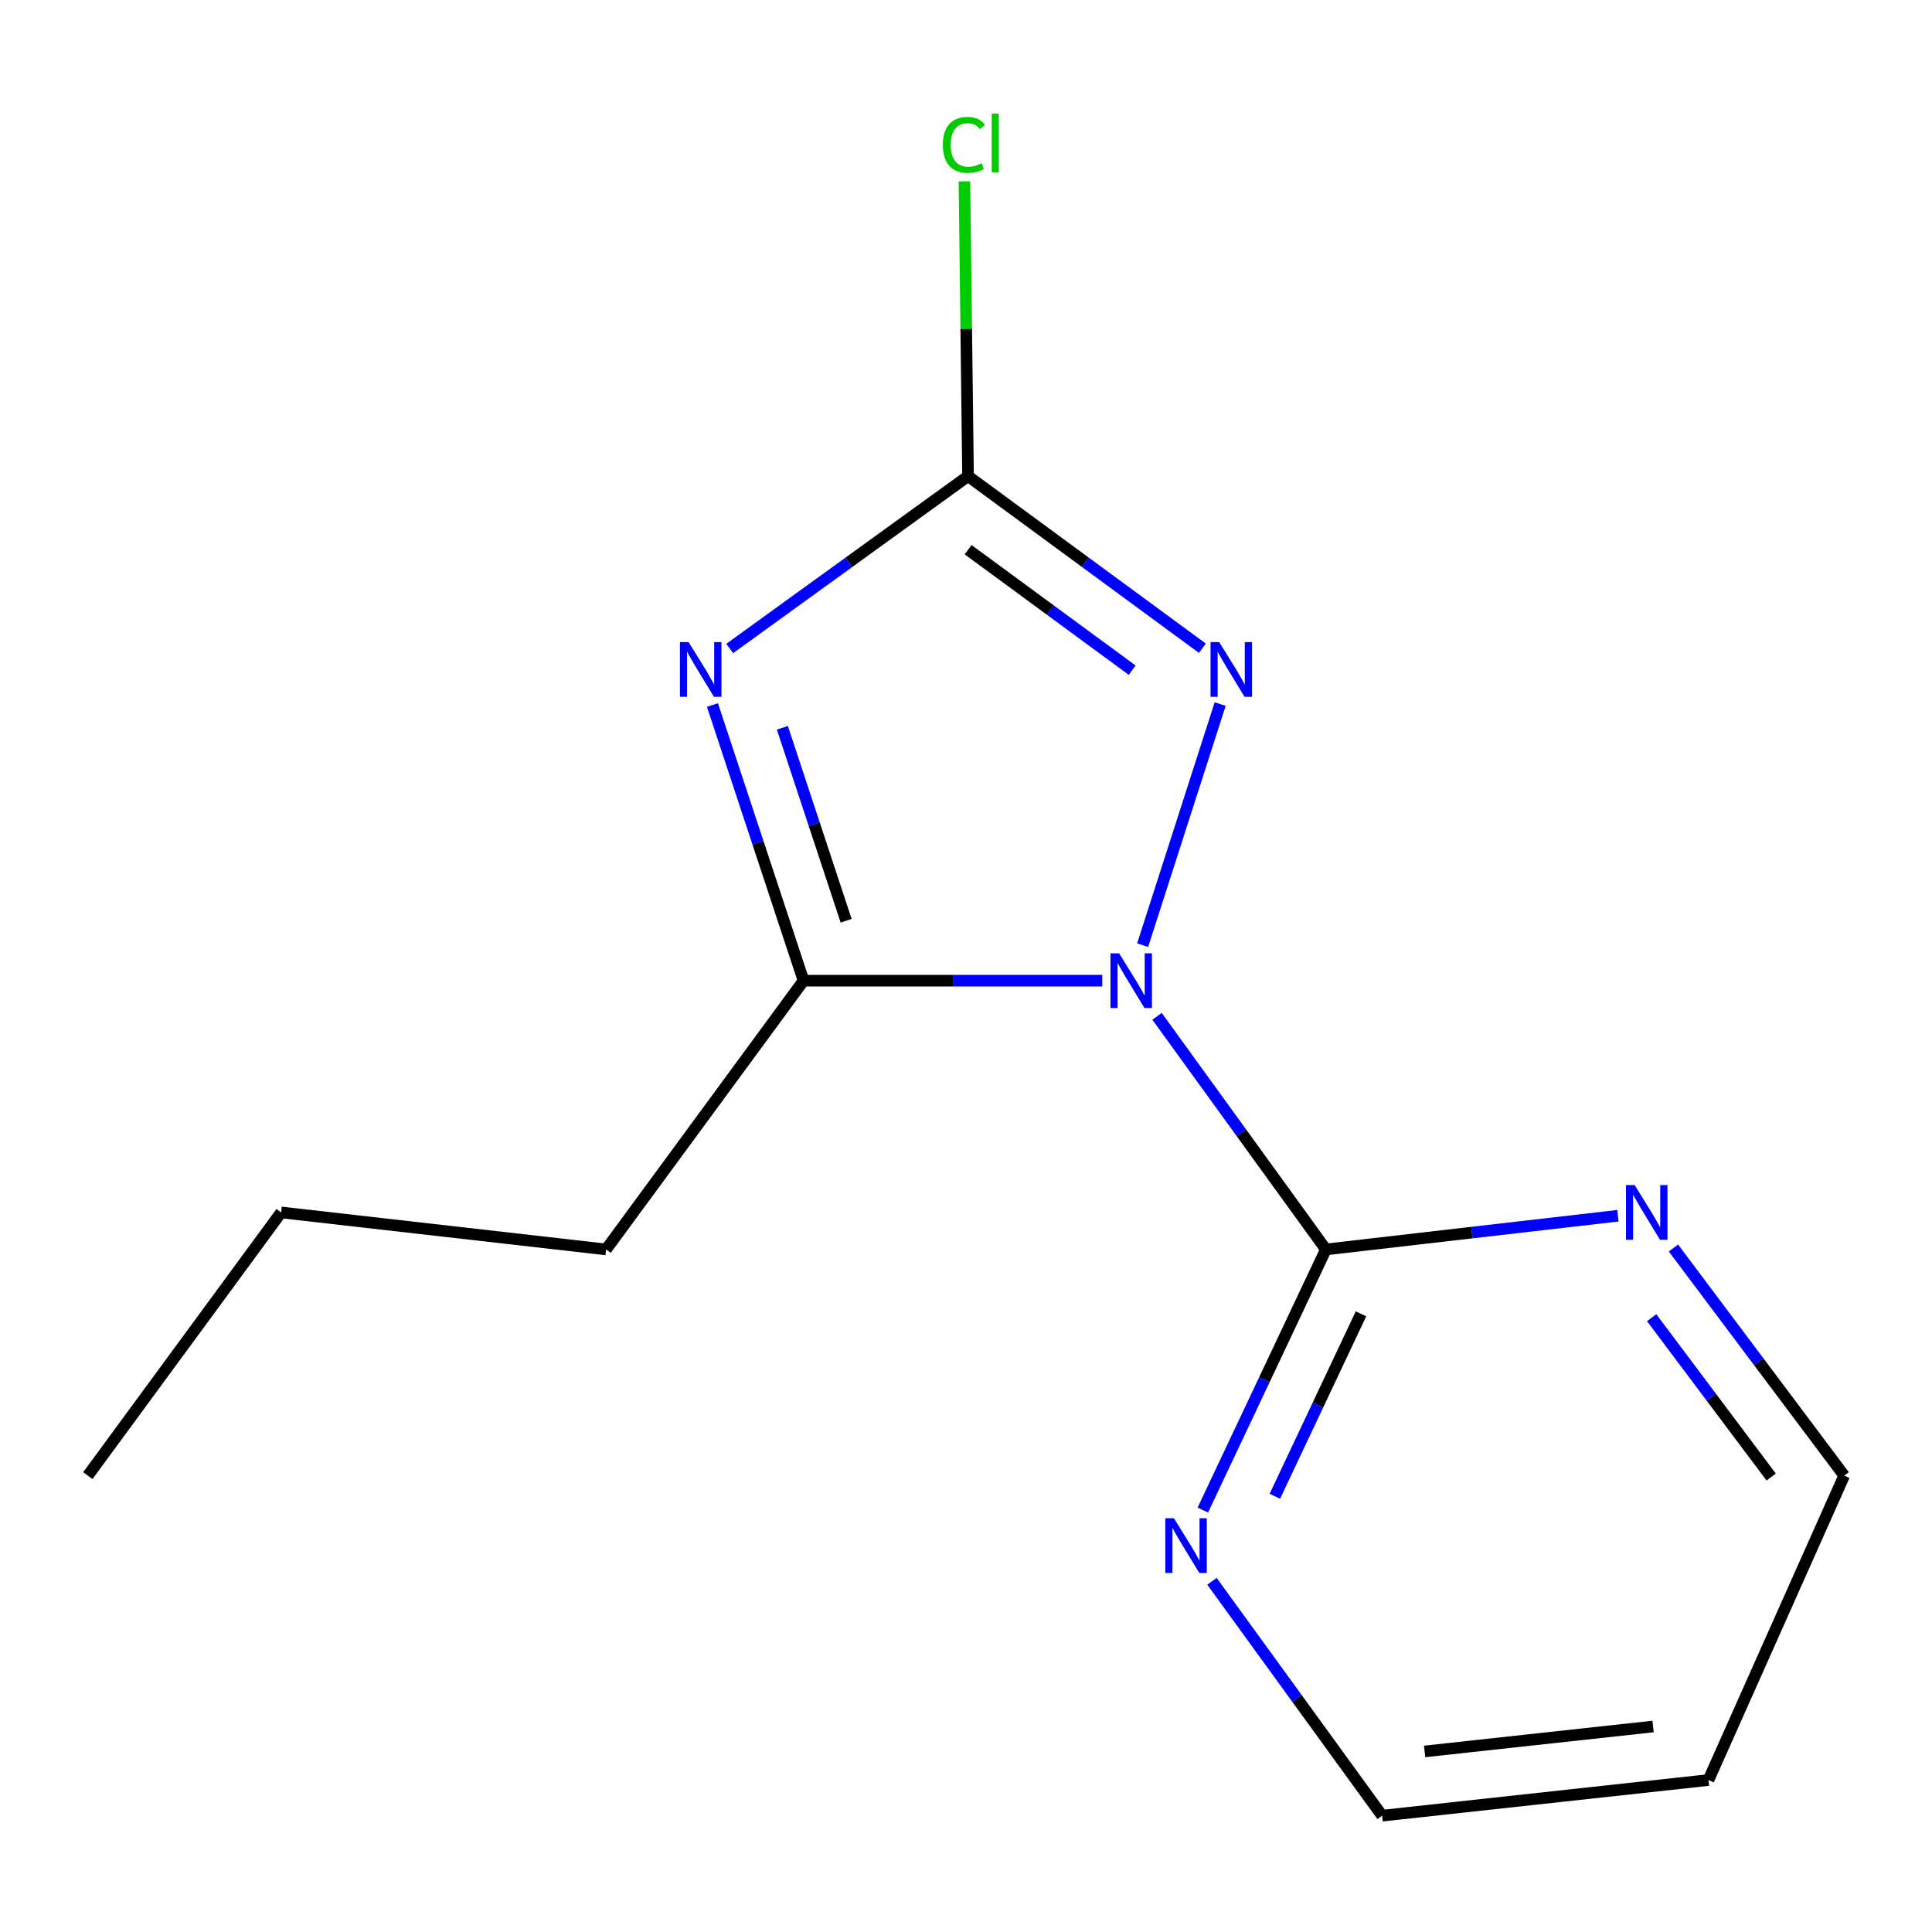 <?xml version='1.0' encoding='iso-8859-1'?>
<svg version='1.1' baseProfile='full'
              xmlns='http://www.w3.org/2000/svg'
                      xmlns:rdkit='http://www.rdkit.org/xml'
                      xmlns:xlink='http://www.w3.org/1999/xlink'
                  xml:space='preserve'
width='1000px' height='1000px' viewBox='0 0 1000 1000'>
<!-- END OF HEADER -->
<rect style='opacity:1.0;fill:#FFFFFF;stroke:none' width='1000' height='1000' x='0' y='0'> </rect>
<path class='bond-1' d='M 570.536,507.598 L 493.225,507.598' style='fill:none;fill-rule:evenodd;stroke:#0000FF;stroke-width:6px;stroke-linecap:butt;stroke-linejoin:miter;stroke-opacity:1' />
<path class='bond-1' d='M 493.225,507.598 L 415.915,507.598' style='fill:none;fill-rule:evenodd;stroke:#000000;stroke-width:6px;stroke-linecap:butt;stroke-linejoin:miter;stroke-opacity:1' />
<path class='bond-2' d='M 591.43,489.208 L 631.56,364.423' style='fill:none;fill-rule:evenodd;stroke:#0000FF;stroke-width:6px;stroke-linecap:butt;stroke-linejoin:miter;stroke-opacity:1' />
<path class='bond-4' d='M 598.883,526.053 L 642.58,586.38' style='fill:none;fill-rule:evenodd;stroke:#0000FF;stroke-width:6px;stroke-linecap:butt;stroke-linejoin:miter;stroke-opacity:1' />
<path class='bond-4' d='M 642.58,586.38 L 686.278,646.706' style='fill:none;fill-rule:evenodd;stroke:#000000;stroke-width:6px;stroke-linecap:butt;stroke-linejoin:miter;stroke-opacity:1' />
<path class='bond-0' d='M 368.762,364.917 L 392.339,436.258' style='fill:none;fill-rule:evenodd;stroke:#0000FF;stroke-width:6px;stroke-linecap:butt;stroke-linejoin:miter;stroke-opacity:1' />
<path class='bond-0' d='M 392.339,436.258 L 415.915,507.598' style='fill:none;fill-rule:evenodd;stroke:#000000;stroke-width:6px;stroke-linecap:butt;stroke-linejoin:miter;stroke-opacity:1' />
<path class='bond-0' d='M 404.949,376.697 L 421.453,426.636' style='fill:none;fill-rule:evenodd;stroke:#0000FF;stroke-width:6px;stroke-linecap:butt;stroke-linejoin:miter;stroke-opacity:1' />
<path class='bond-0' d='M 421.453,426.636 L 437.957,476.575' style='fill:none;fill-rule:evenodd;stroke:#000000;stroke-width:6px;stroke-linecap:butt;stroke-linejoin:miter;stroke-opacity:1' />
<path class='bond-14' d='M 377.69,335.662 L 439.373,291.057' style='fill:none;fill-rule:evenodd;stroke:#0000FF;stroke-width:6px;stroke-linecap:butt;stroke-linejoin:miter;stroke-opacity:1' />
<path class='bond-14' d='M 439.373,291.057 L 501.056,246.452' style='fill:none;fill-rule:evenodd;stroke:#000000;stroke-width:6px;stroke-linecap:butt;stroke-linejoin:miter;stroke-opacity:1' />
<path class='bond-8' d='M 415.915,507.598 L 313.722,646.706' style='fill:none;fill-rule:evenodd;stroke:#000000;stroke-width:6px;stroke-linecap:butt;stroke-linejoin:miter;stroke-opacity:1' />
<path class='bond-3' d='M 622.353,335.525 L 561.705,290.988' style='fill:none;fill-rule:evenodd;stroke:#0000FF;stroke-width:6px;stroke-linecap:butt;stroke-linejoin:miter;stroke-opacity:1' />
<path class='bond-3' d='M 561.705,290.988 L 501.056,246.452' style='fill:none;fill-rule:evenodd;stroke:#000000;stroke-width:6px;stroke-linecap:butt;stroke-linejoin:miter;stroke-opacity:1' />
<path class='bond-3' d='M 586.009,346.879 L 543.555,315.703' style='fill:none;fill-rule:evenodd;stroke:#0000FF;stroke-width:6px;stroke-linecap:butt;stroke-linejoin:miter;stroke-opacity:1' />
<path class='bond-3' d='M 543.555,315.703 L 501.101,284.527' style='fill:none;fill-rule:evenodd;stroke:#000000;stroke-width:6px;stroke-linecap:butt;stroke-linejoin:miter;stroke-opacity:1' />
<path class='bond-7' d='M 501.056,246.452 L 500.122,170.155' style='fill:none;fill-rule:evenodd;stroke:#000000;stroke-width:6px;stroke-linecap:butt;stroke-linejoin:miter;stroke-opacity:1' />
<path class='bond-7' d='M 500.122,170.155 L 499.187,93.858' style='fill:none;fill-rule:evenodd;stroke:#00CC00;stroke-width:6px;stroke-linecap:butt;stroke-linejoin:miter;stroke-opacity:1' />
<path class='bond-5' d='M 686.278,646.706 L 654.431,714.156' style='fill:none;fill-rule:evenodd;stroke:#000000;stroke-width:6px;stroke-linecap:butt;stroke-linejoin:miter;stroke-opacity:1' />
<path class='bond-5' d='M 654.431,714.156 L 622.583,781.606' style='fill:none;fill-rule:evenodd;stroke:#0000FF;stroke-width:6px;stroke-linecap:butt;stroke-linejoin:miter;stroke-opacity:1' />
<path class='bond-5' d='M 704.451,680.033 L 682.158,727.248' style='fill:none;fill-rule:evenodd;stroke:#000000;stroke-width:6px;stroke-linecap:butt;stroke-linejoin:miter;stroke-opacity:1' />
<path class='bond-5' d='M 682.158,727.248 L 659.865,774.463' style='fill:none;fill-rule:evenodd;stroke:#0000FF;stroke-width:6px;stroke-linecap:butt;stroke-linejoin:miter;stroke-opacity:1' />
<path class='bond-6' d='M 686.278,646.706 L 761.855,637.985' style='fill:none;fill-rule:evenodd;stroke:#000000;stroke-width:6px;stroke-linecap:butt;stroke-linejoin:miter;stroke-opacity:1' />
<path class='bond-6' d='M 761.855,637.985 L 837.433,629.264' style='fill:none;fill-rule:evenodd;stroke:#0000FF;stroke-width:6px;stroke-linecap:butt;stroke-linejoin:miter;stroke-opacity:1' />
<path class='bond-10' d='M 627.31,818.483 L 671.342,879.138' style='fill:none;fill-rule:evenodd;stroke:#0000FF;stroke-width:6px;stroke-linecap:butt;stroke-linejoin:miter;stroke-opacity:1' />
<path class='bond-10' d='M 671.342,879.138 L 715.374,939.794' style='fill:none;fill-rule:evenodd;stroke:#000000;stroke-width:6px;stroke-linecap:butt;stroke-linejoin:miter;stroke-opacity:1' />
<path class='bond-11' d='M 866.167,645.96 L 910.356,704.874' style='fill:none;fill-rule:evenodd;stroke:#0000FF;stroke-width:6px;stroke-linecap:butt;stroke-linejoin:miter;stroke-opacity:1' />
<path class='bond-11' d='M 910.356,704.874 L 954.545,763.788' style='fill:none;fill-rule:evenodd;stroke:#000000;stroke-width:6px;stroke-linecap:butt;stroke-linejoin:miter;stroke-opacity:1' />
<path class='bond-11' d='M 854.894,682.033 L 885.826,723.273' style='fill:none;fill-rule:evenodd;stroke:#0000FF;stroke-width:6px;stroke-linecap:butt;stroke-linejoin:miter;stroke-opacity:1' />
<path class='bond-11' d='M 885.826,723.273 L 916.759,764.513' style='fill:none;fill-rule:evenodd;stroke:#000000;stroke-width:6px;stroke-linecap:butt;stroke-linejoin:miter;stroke-opacity:1' />
<path class='bond-12' d='M 313.722,646.706 L 145.518,627.542' style='fill:none;fill-rule:evenodd;stroke:#000000;stroke-width:6px;stroke-linecap:butt;stroke-linejoin:miter;stroke-opacity:1' />
<path class='bond-9' d='M 884.293,921.345 L 954.545,763.788' style='fill:none;fill-rule:evenodd;stroke:#000000;stroke-width:6px;stroke-linecap:butt;stroke-linejoin:miter;stroke-opacity:1' />
<path class='bond-15' d='M 884.293,921.345 L 715.374,939.794' style='fill:none;fill-rule:evenodd;stroke:#000000;stroke-width:6px;stroke-linecap:butt;stroke-linejoin:miter;stroke-opacity:1' />
<path class='bond-15' d='M 855.626,893.631 L 737.383,906.545' style='fill:none;fill-rule:evenodd;stroke:#000000;stroke-width:6px;stroke-linecap:butt;stroke-linejoin:miter;stroke-opacity:1' />
<path class='bond-13' d='M 145.518,627.542 L 45.455,763.788' style='fill:none;fill-rule:evenodd;stroke:#000000;stroke-width:6px;stroke-linecap:butt;stroke-linejoin:miter;stroke-opacity:1' />
<path  class='atom-0' d='M 579.256 493.438
L 588.536 508.438
Q 589.456 509.918, 590.936 512.598
Q 592.416 515.278, 592.496 515.438
L 592.496 493.438
L 596.256 493.438
L 596.256 521.758
L 592.376 521.758
L 582.416 505.358
Q 581.256 503.438, 580.016 501.238
Q 578.816 499.038, 578.456 498.358
L 578.456 521.758
L 574.776 521.758
L 574.776 493.438
L 579.256 493.438
' fill='#0000FF'/>
<path  class='atom-1' d='M 356.421 332.355
L 365.701 347.355
Q 366.621 348.835, 368.101 351.515
Q 369.581 354.195, 369.661 354.355
L 369.661 332.355
L 373.421 332.355
L 373.421 360.675
L 369.541 360.675
L 359.581 344.275
Q 358.421 342.355, 357.181 340.155
Q 355.981 337.955, 355.621 337.275
L 355.621 360.675
L 351.941 360.675
L 351.941 332.355
L 356.421 332.355
' fill='#0000FF'/>
<path  class='atom-3' d='M 631.059 332.355
L 640.339 347.355
Q 641.259 348.835, 642.739 351.515
Q 644.219 354.195, 644.299 354.355
L 644.299 332.355
L 648.059 332.355
L 648.059 360.675
L 644.179 360.675
L 634.219 344.275
Q 633.059 342.355, 631.819 340.155
Q 630.619 337.955, 630.259 337.275
L 630.259 360.675
L 626.579 360.675
L 626.579 332.355
L 631.059 332.355
' fill='#0000FF'/>
<path  class='atom-6' d='M 607.636 785.845
L 616.916 800.845
Q 617.836 802.325, 619.316 805.005
Q 620.796 807.685, 620.876 807.845
L 620.876 785.845
L 624.636 785.845
L 624.636 814.165
L 620.756 814.165
L 610.796 797.765
Q 609.636 795.845, 608.396 793.645
Q 607.196 791.445, 606.836 790.765
L 606.836 814.165
L 603.156 814.165
L 603.156 785.845
L 607.636 785.845
' fill='#0000FF'/>
<path  class='atom-7' d='M 846.092 613.382
L 855.372 628.382
Q 856.292 629.862, 857.772 632.542
Q 859.252 635.222, 859.332 635.382
L 859.332 613.382
L 863.092 613.382
L 863.092 641.702
L 859.212 641.702
L 849.252 625.302
Q 848.092 623.382, 846.852 621.182
Q 845.652 618.982, 845.292 618.302
L 845.292 641.702
L 841.612 641.702
L 841.612 613.382
L 846.092 613.382
' fill='#0000FF'/>
<path  class='atom-8' d='M 488.024 74.986
Q 488.024 67.946, 491.304 64.266
Q 494.624 60.546, 500.904 60.546
Q 506.744 60.546, 509.864 64.666
L 507.224 66.826
Q 504.944 63.826, 500.904 63.826
Q 496.624 63.826, 494.344 66.706
Q 492.104 69.546, 492.104 74.986
Q 492.104 80.586, 494.424 83.466
Q 496.784 86.346, 501.344 86.346
Q 504.464 86.346, 508.104 84.466
L 509.224 87.466
Q 507.744 88.426, 505.504 88.986
Q 503.264 89.546, 500.784 89.546
Q 494.624 89.546, 491.304 85.786
Q 488.024 82.026, 488.024 74.986
' fill='#00CC00'/>
<path  class='atom-8' d='M 513.304 58.826
L 516.984 58.826
L 516.984 89.186
L 513.304 89.186
L 513.304 58.826
' fill='#00CC00'/>
</svg>
